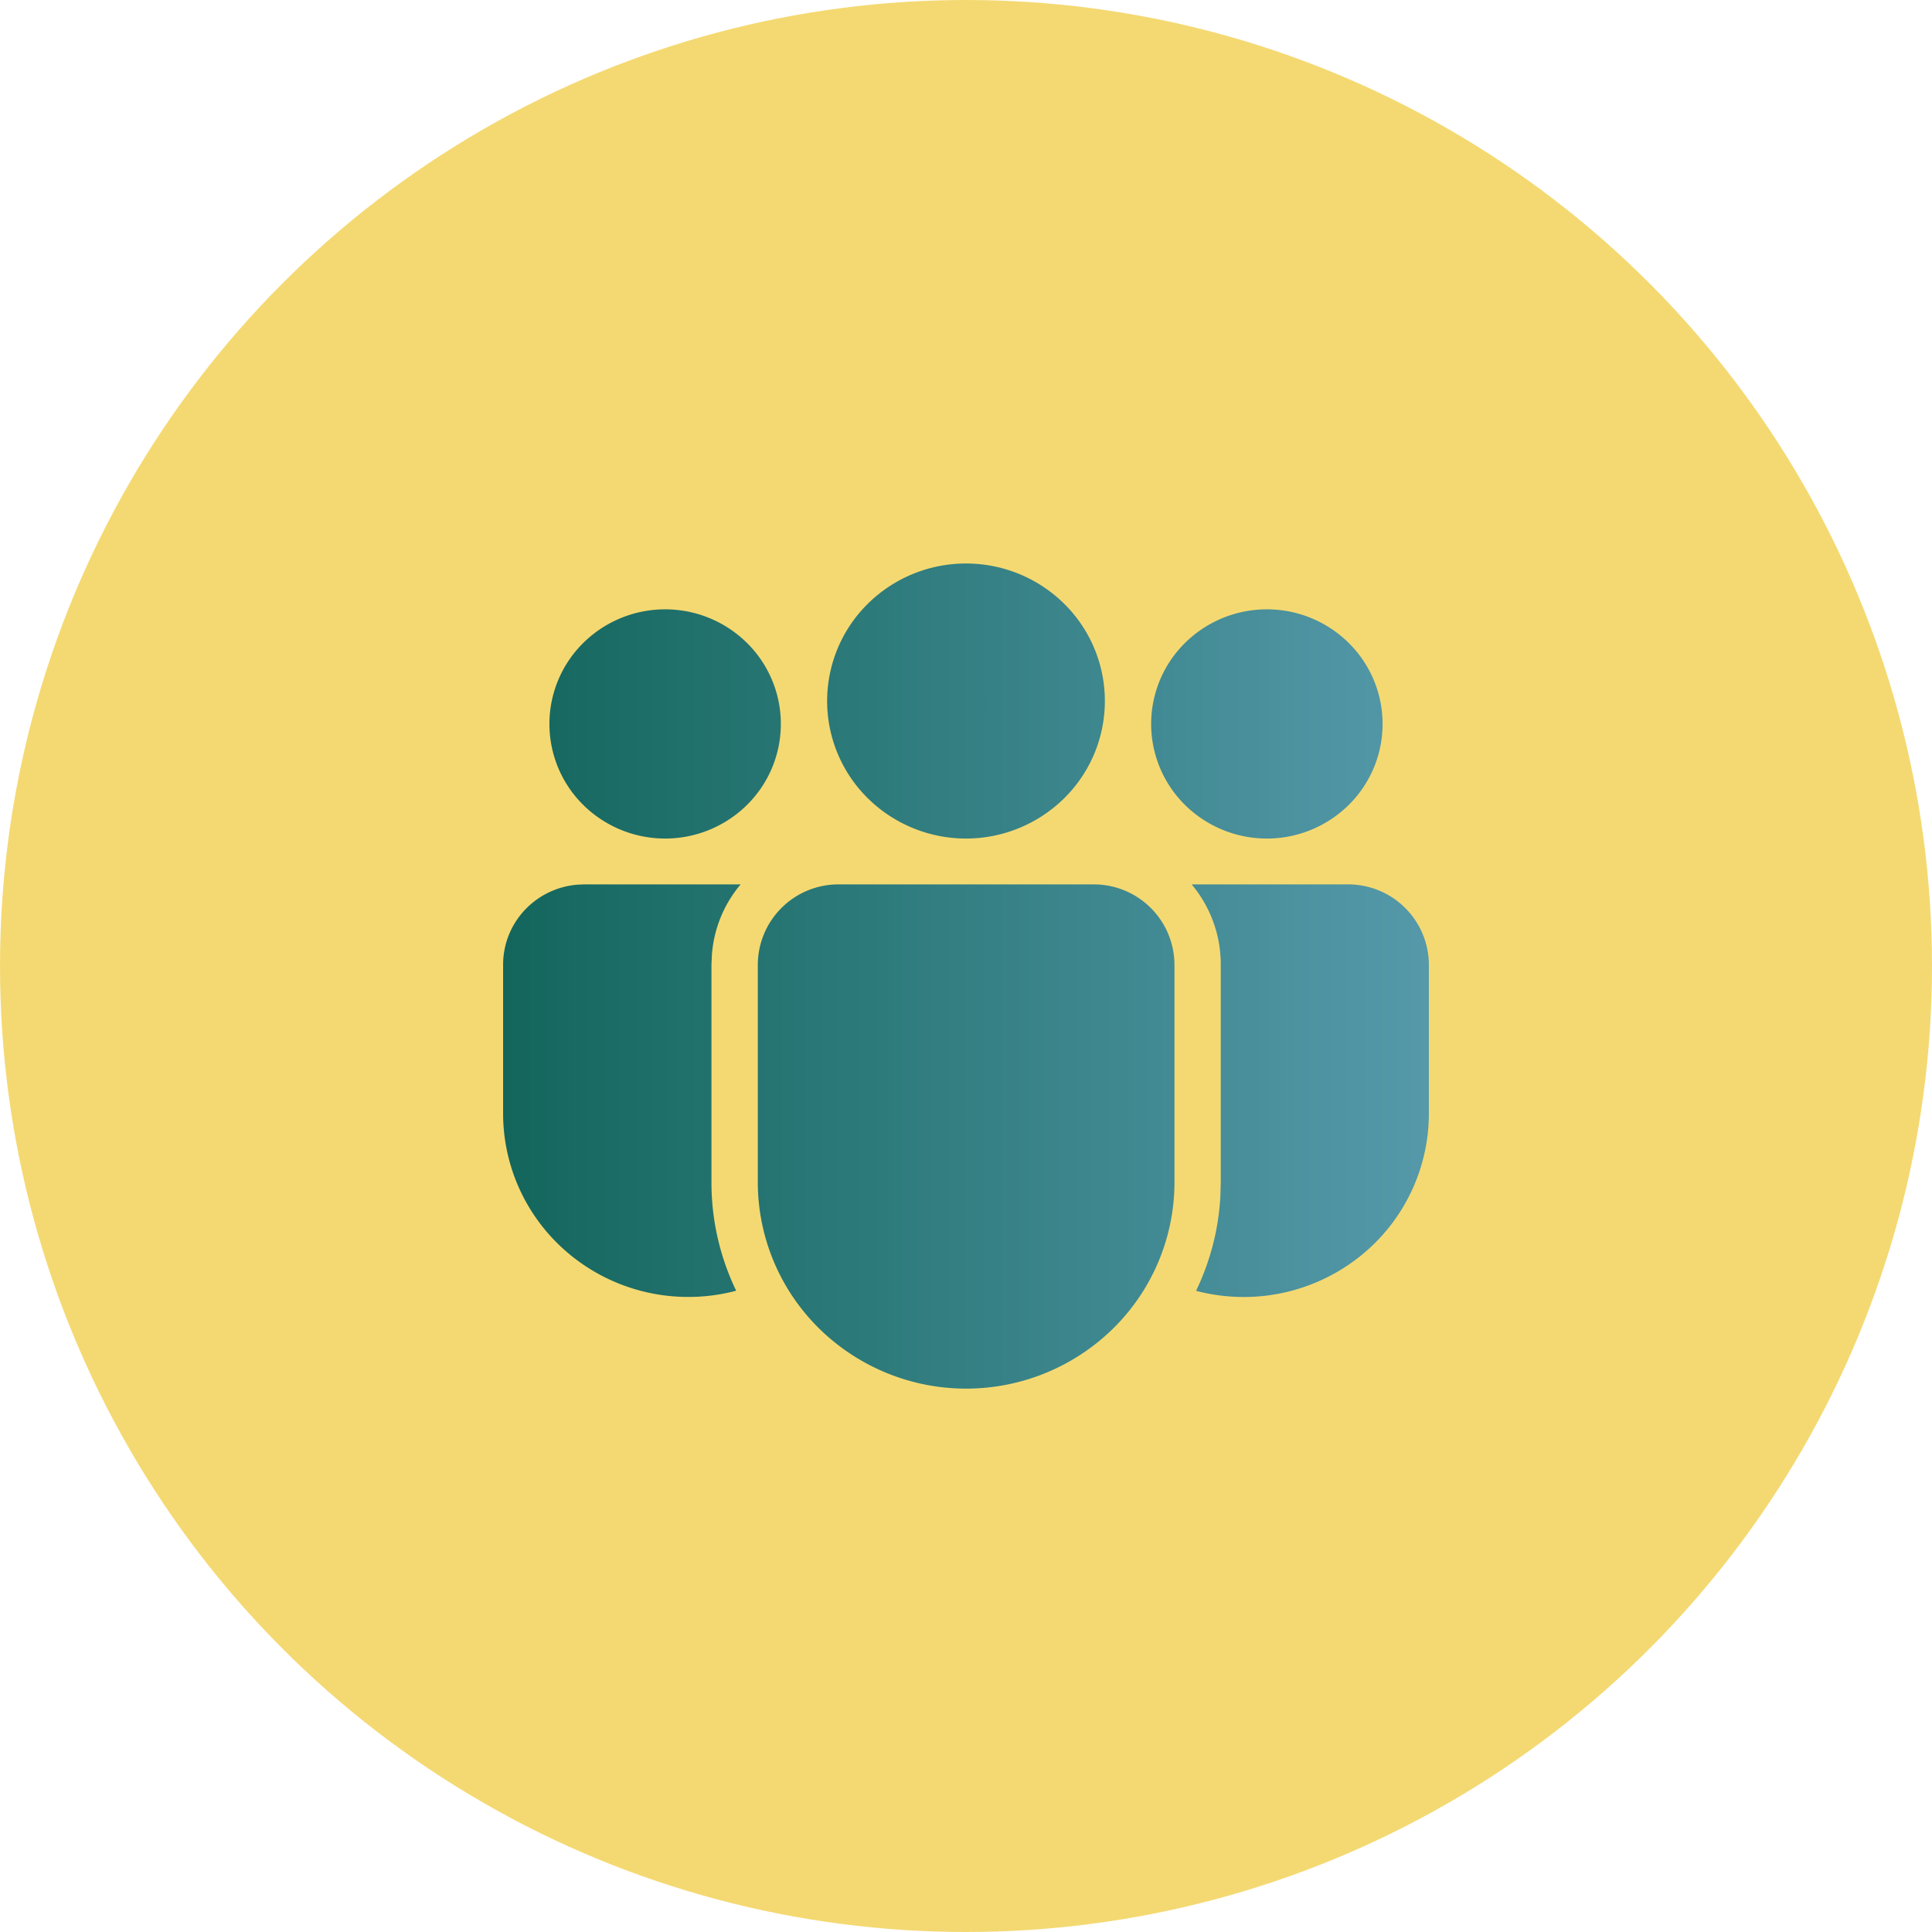 <svg id="Layer_1" data-name="Layer 1" xmlns="http://www.w3.org/2000/svg" xmlns:xlink="http://www.w3.org/1999/xlink" viewBox="0 0 96 96"><defs><style>.cls-1{fill:#f4d972;}.cls-2{fill:url(#linear-gradient);}</style><linearGradient id="linear-gradient" x1="25.084" y1="48.86" x2="71.084" y2="48.86" gradientTransform="matrix(1, 0, 0, -1, 0, 97.444)" gradientUnits="userSpaceOnUse"><stop offset="0" stop-color="#13665c"/><stop offset="1" stop-color="#59a"/></linearGradient></defs><circle class="cls-1" cx="48" cy="48" r="48"/><path class="cls-2" d="M54.418,44.029a4.007,4.007,0,0,1,4.025,3.986V58.832a10.201,10.201,0,0,1-3.032,7.249,10.423,10.423,0,0,1-14.64,0,10.201,10.201,0,0,1-3.032-7.249V48.015a4.006,4.006,0,0,1,4.025-3.986Zm-17.533,0a6.118,6.118,0,0,0-1.426,3.485l-.023.501V58.832a12.367,12.367,0,0,0,1.228,5.387,9.15,9.15,0,0,1-2.381.309,9.239,9.239,0,0,1-6.506-2.669,9.066,9.066,0,0,1-2.694-6.444V48.015a3.965,3.965,0,0,1,1.064-2.7,4.04,4.04,0,0,1,2.63-1.272l.331-.014Zm22.411,0h7.763a4.007,4.007,0,0,1,4.025,3.986v7.403a9.08,9.08,0,0,1-3.594,7.226,9.271,9.271,0,0,1-7.975,1.58,12.339,12.339,0,0,0,1.208-4.674l.02-.717V48.015A6.179,6.179,0,0,0,59.296,44.029ZM48.084,28.084a6.934,6.934,0,0,1,4.879,2.001,6.787,6.787,0,0,1,0,9.664,6.947,6.947,0,0,1-9.758,0,6.787,6.787,0,0,1,0-9.664A6.934,6.934,0,0,1,48.084,28.084Zm14.95,2.278a5.778,5.778,0,0,1,4.066,1.668,5.656,5.656,0,0,1,0,8.053,5.79,5.79,0,0,1-8.132,0,5.656,5.656,0,0,1,0-8.053A5.778,5.778,0,0,1,63.034,30.362Zm-29.9,0A5.779,5.779,0,0,1,37.2,32.03a5.656,5.656,0,0,1,0,8.053,5.79,5.79,0,0,1-8.132,0,5.656,5.656,0,0,1,0-8.053A5.779,5.779,0,0,1,33.134,30.362Z" transform="translate(-0.084 -0.084)"/></svg>